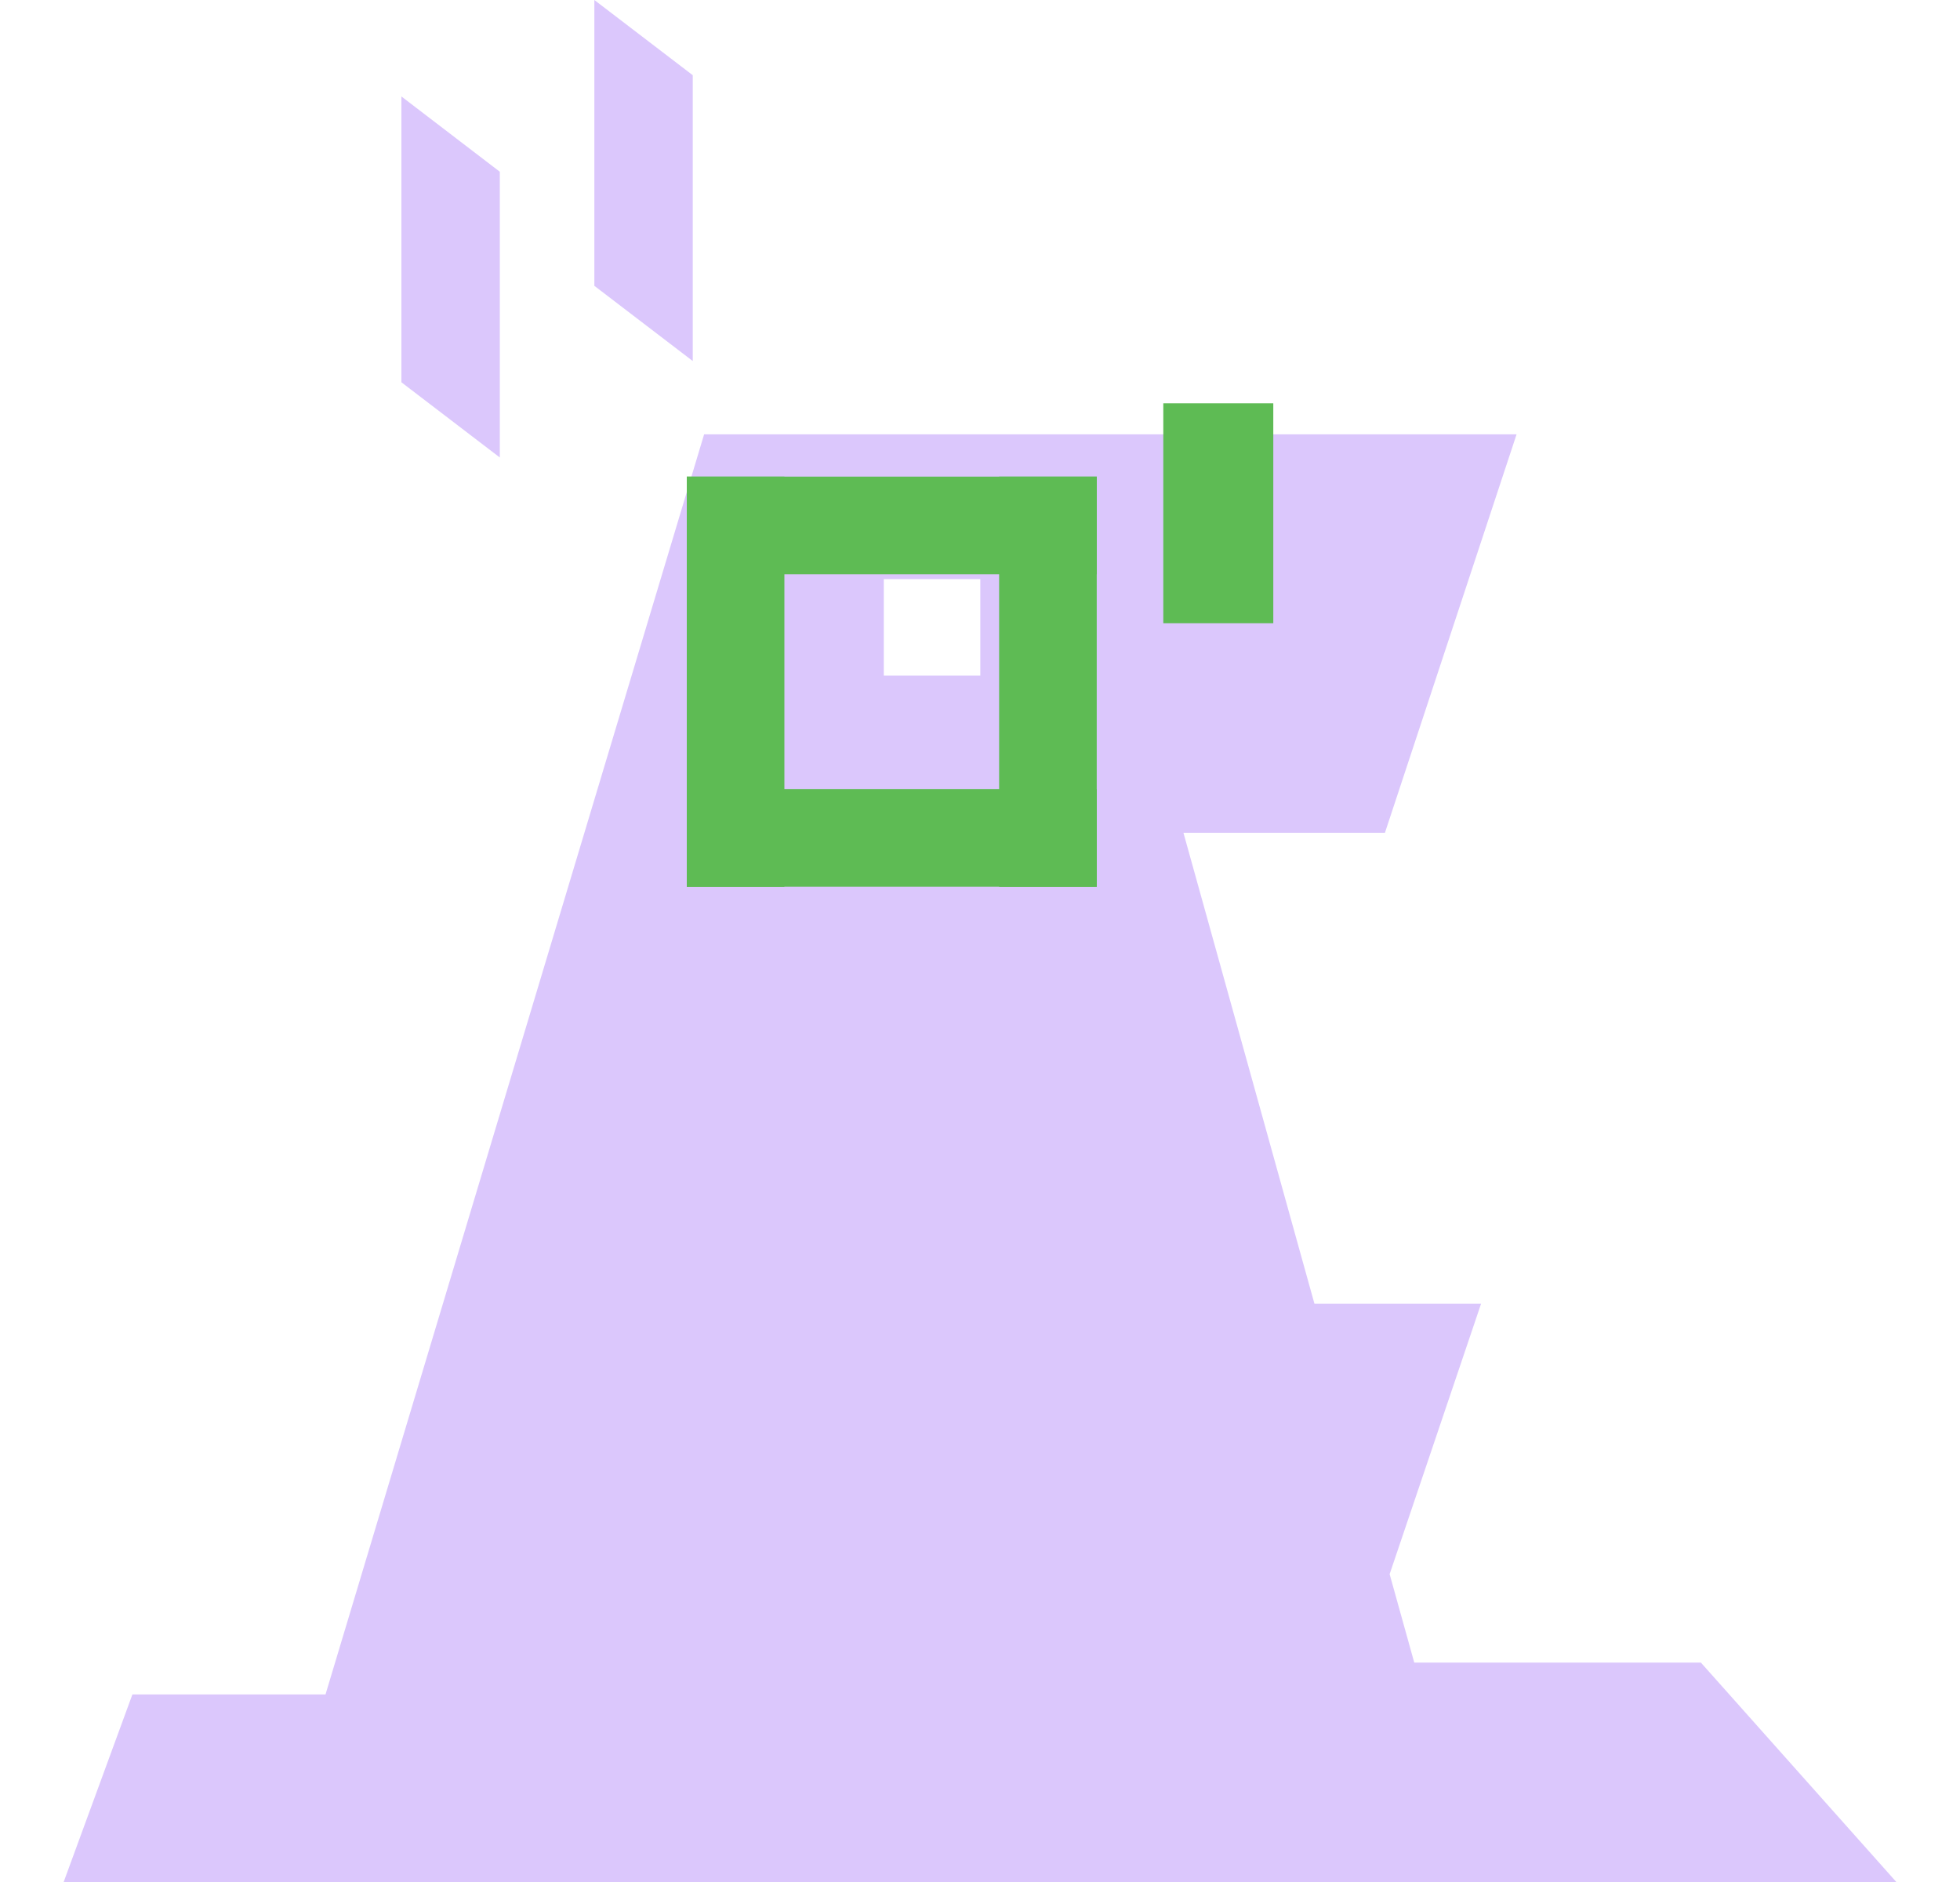 <svg width="25" height="24" viewBox="0 0 25 24" fill="none" xmlns="http://www.w3.org/2000/svg">
<g id="Group 2">
<path id="Subtract" d="M17.665 10.62H15.095L16.766 16.626H18.891L17.725 20.074L18.039 21.202H21.695L24.188 24H0.812L1.689 21.608H4.152L8.981 5.539H19.344L17.665 10.62ZM11.273 7.385V8.615H12.504V7.385H11.273ZM6.375 2.19V5.834L5.12 4.875V1.23L6.375 2.19ZM8.836 0.959V4.604L7.581 3.645V0L8.836 0.959Z" fill="#DBC7FC"/>
<rect id="Rectangle 518" x="8.76" y="6.078" width="5.23" height="1.245" fill="#5EBB54"/>
<rect id="Rectangle 1076" x="8.76" y="10.062" width="5.23" height="1.245" fill="#5EBB54"/>
<rect id="Rectangle 1072" x="14.838" y="5.143" width="1.403" height="2.805" fill="#5EBB54"/>
<rect id="Rectangle 1071" x="8.76" y="6.078" width="1.245" height="5.23" fill="#5EBB54"/>
<rect id="Rectangle 1075" x="12.744" y="6.078" width="1.245" height="5.23" fill="#5EBB54"/>
</g>
</svg>
